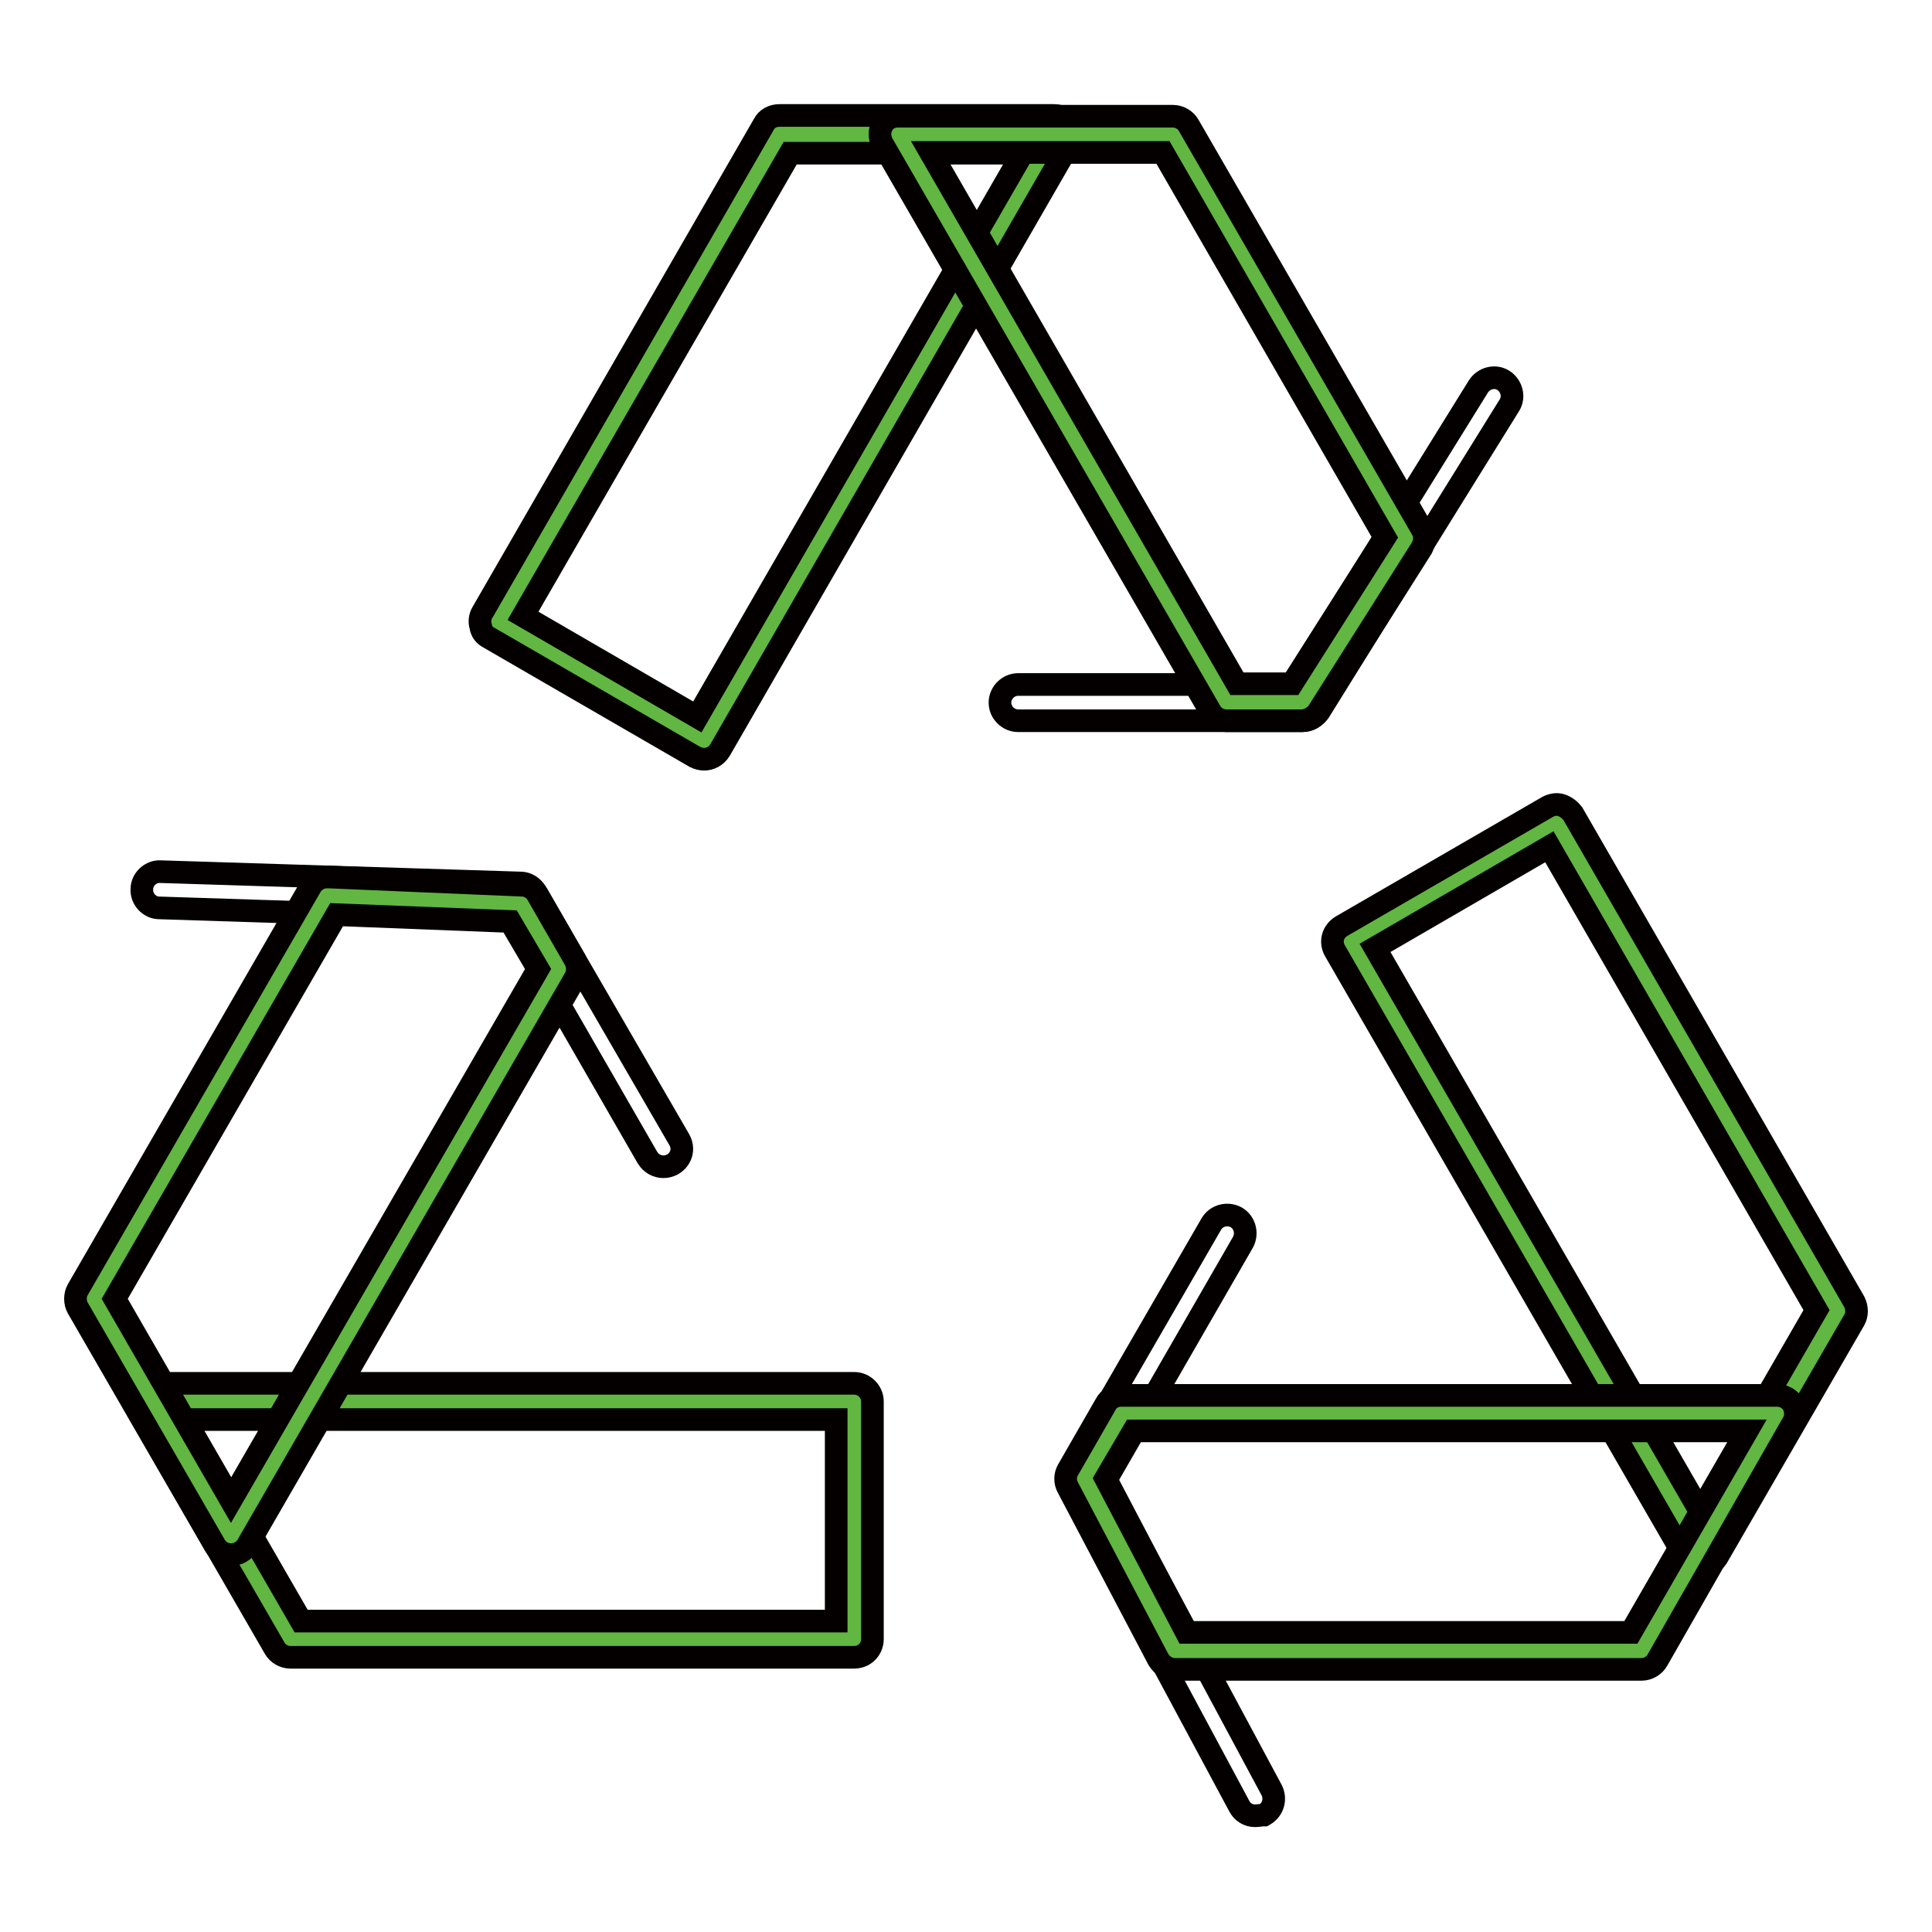 <?xml version="1.0" encoding="utf-8"?>
<!-- Svg Vector Icons : http://www.onlinewebfonts.com/icon -->
<!DOCTYPE svg PUBLIC "-//W3C//DTD SVG 1.1//EN" "http://www.w3.org/Graphics/SVG/1.1/DTD/svg11.dtd">
<svg version="1.1" xmlns="http://www.w3.org/2000/svg" xmlns:xlink="http://www.w3.org/1999/xlink" x="0px" y="0px" viewBox="0 0 256 256" enable-background="new 0 0 256 256" xml:space="preserve">
<g> <path stroke-width="3" fill-opacity="0" stroke="#61b741"  d="M103.3,17.8L66,82.4l27.3,15.8l46.4-80.4H103.3z"/> <path stroke-width="3" fill-opacity="0" stroke="#040000"  d="M93.3,100.6c-0.4,0-0.8-0.1-1.2-0.3L64.8,84.5c-0.6-0.3-1-0.8-1.1-1.5c-0.2-0.6-0.1-1.3,0.2-1.8l37.3-64.7 c0.4-0.8,1.2-1.2,2.1-1.2h36.4c0.9,0,1.7,0.5,2.1,1.2c0.4,0.8,0.4,1.7,0,2.4L95.4,99.4C94.9,100.2,94.1,100.6,93.3,100.6z  M69.3,81.6l23.1,13.4l43.1-74.7h-30.8L69.3,81.6z M172.7,95.5h-37.8c-1.3,0-2.4-1.1-2.4-2.4s1.1-2.4,2.4-2.4h36.5l24.5-39.5 c0.7-1.1,2.2-1.5,3.3-0.8c1.1,0.7,1.5,2.2,0.8,3.3l-25.2,40.6C174.3,95,173.5,95.5,172.7,95.5L172.7,95.5z"/> <path stroke-width="3" fill-opacity="0" stroke="#61b741"  d="M172.5,93.1l13.8-21.8l-30.9-53.5H119l43.4,75.3H172.5z"/> <path stroke-width="3" fill-opacity="0" stroke="#040000"  d="M172.5,95.5h-10c-0.9,0-1.7-0.5-2.1-1.2L116.9,19c-0.4-0.8-0.4-1.7,0-2.4c0.4-0.8,1.2-1.2,2.1-1.2h36.4 c0.9,0,1.7,0.5,2.1,1.2l30.9,53.5c0.5,0.8,0.4,1.7,0,2.5l-13.8,21.8C174.1,95,173.3,95.5,172.5,95.5z M163.9,90.6h7.3l12.3-19.4 l-29.4-51h-30.8L163.9,90.6L163.9,90.6z"/> <path stroke-width="3" fill-opacity="0" stroke="#61b741"  d="M38.5,217.2h74.7v-31.5H20.3L38.5,217.2z"/> <path stroke-width="3" fill-opacity="0" stroke="#040000"  d="M113.1,219.6H38.5c-0.9,0-1.7-0.5-2.1-1.2l-18.2-31.5c-0.4-0.8-0.4-1.7,0-2.4c0.4-0.8,1.2-1.2,2.1-1.2h92.9 c1.3,0,2.4,1.1,2.4,2.4v31.5c0,0.7-0.3,1.3-0.7,1.7C114.4,219.4,113.8,219.6,113.1,219.6z M39.9,214.8h70.9v-26.7H24.5L39.9,214.8z  M87.9,154.6c-0.8,0-1.6-0.4-2.1-1.2l-18.2-31.6l-46.5-1.5c-1.3,0-2.4-1.2-2.3-2.5c0-1.3,1.2-2.4,2.5-2.3L69,117 c0.8,0,1.6,0.5,2,1.2L90,151c0.7,1.2,0.3,2.6-0.9,3.3C88.7,154.5,88.3,154.6,87.9,154.6z"/> <path stroke-width="3" fill-opacity="0" stroke="#61b741"  d="M69.1,119.6l-25.8-1.1l-30.9,53.5l18.2,31.5l43.5-75.3L69.1,119.6z"/> <path stroke-width="3" fill-opacity="0" stroke="#040000"  d="M30.6,206c-0.9,0-1.7-0.5-2.1-1.2l-18.2-31.5c-0.4-0.7-0.4-1.7,0-2.4l30.9-53.5c0.5-0.8,1.3-1.2,2.2-1.2 l25.8,1.1c0.8,0,1.6,0.5,2,1.2l5,8.7c0.4,0.8,0.4,1.7,0,2.4l-43.5,75.3C32.3,205.5,31.5,206,30.6,206z M15.2,172.1l15.4,26.7 l40.7-70.4l-3.7-6.3l-23-0.9L15.2,172.1z"/> <path stroke-width="3" fill-opacity="0" stroke="#61b741"  d="M243.6,173.6L206.2,109l-27.3,15.7l46.4,80.4L243.6,173.6z"/> <path stroke-width="3" fill-opacity="0" stroke="#040000"  d="M225.4,207.6c-0.9,0-1.7-0.5-2.1-1.2l-46.4-80.4c-0.7-1.2-0.3-2.6,0.9-3.3l27.3-15.8 c0.6-0.3,1.2-0.4,1.8-0.2c0.6,0.2,1.1,0.6,1.5,1.1l37.3,64.7c0.4,0.8,0.4,1.7,0,2.4l-18.2,31.5C227,207.1,226.2,207.6,225.4,207.6z  M182.2,125.6l43.1,74.7l15.4-26.7l-35.4-61.4L182.2,125.6z M166.3,240.6c-0.9,0-1.7-0.5-2.1-1.3l-22.6-42.1 c-0.4-0.7-0.4-1.6,0-2.3l18.9-32.7c0.7-1.2,2.2-1.5,3.3-0.9c1.2,0.7,1.5,2.2,0.9,3.3l-18.2,31.6l22,41c0.6,1.2,0.2,2.6-1,3.3 C167.1,240.5,166.7,240.6,166.3,240.6z"/> <path stroke-width="3" fill-opacity="0" stroke="#61b741"  d="M143.8,195.9l12,22.8h61.8l18.2-31.5h-86.9L143.8,195.9z"/> <path stroke-width="3" fill-opacity="0" stroke="#040000"  d="M217.5,221.2h-61.8c-0.9,0-1.7-0.5-2.2-1.3l-12-22.8c-0.4-0.7-0.4-1.6,0-2.3l5-8.7c0.4-0.8,1.2-1.2,2.1-1.2 h86.9c0.9,0,1.7,0.5,2.1,1.2c0.4,0.8,0.4,1.7,0,2.4L219.6,220C219.2,220.7,218.4,221.2,217.5,221.2L217.5,221.2z M157.2,216.3h58.9 l15.4-26.7h-81.3l-3.7,6.3L157.2,216.3z"/></g>
</svg>